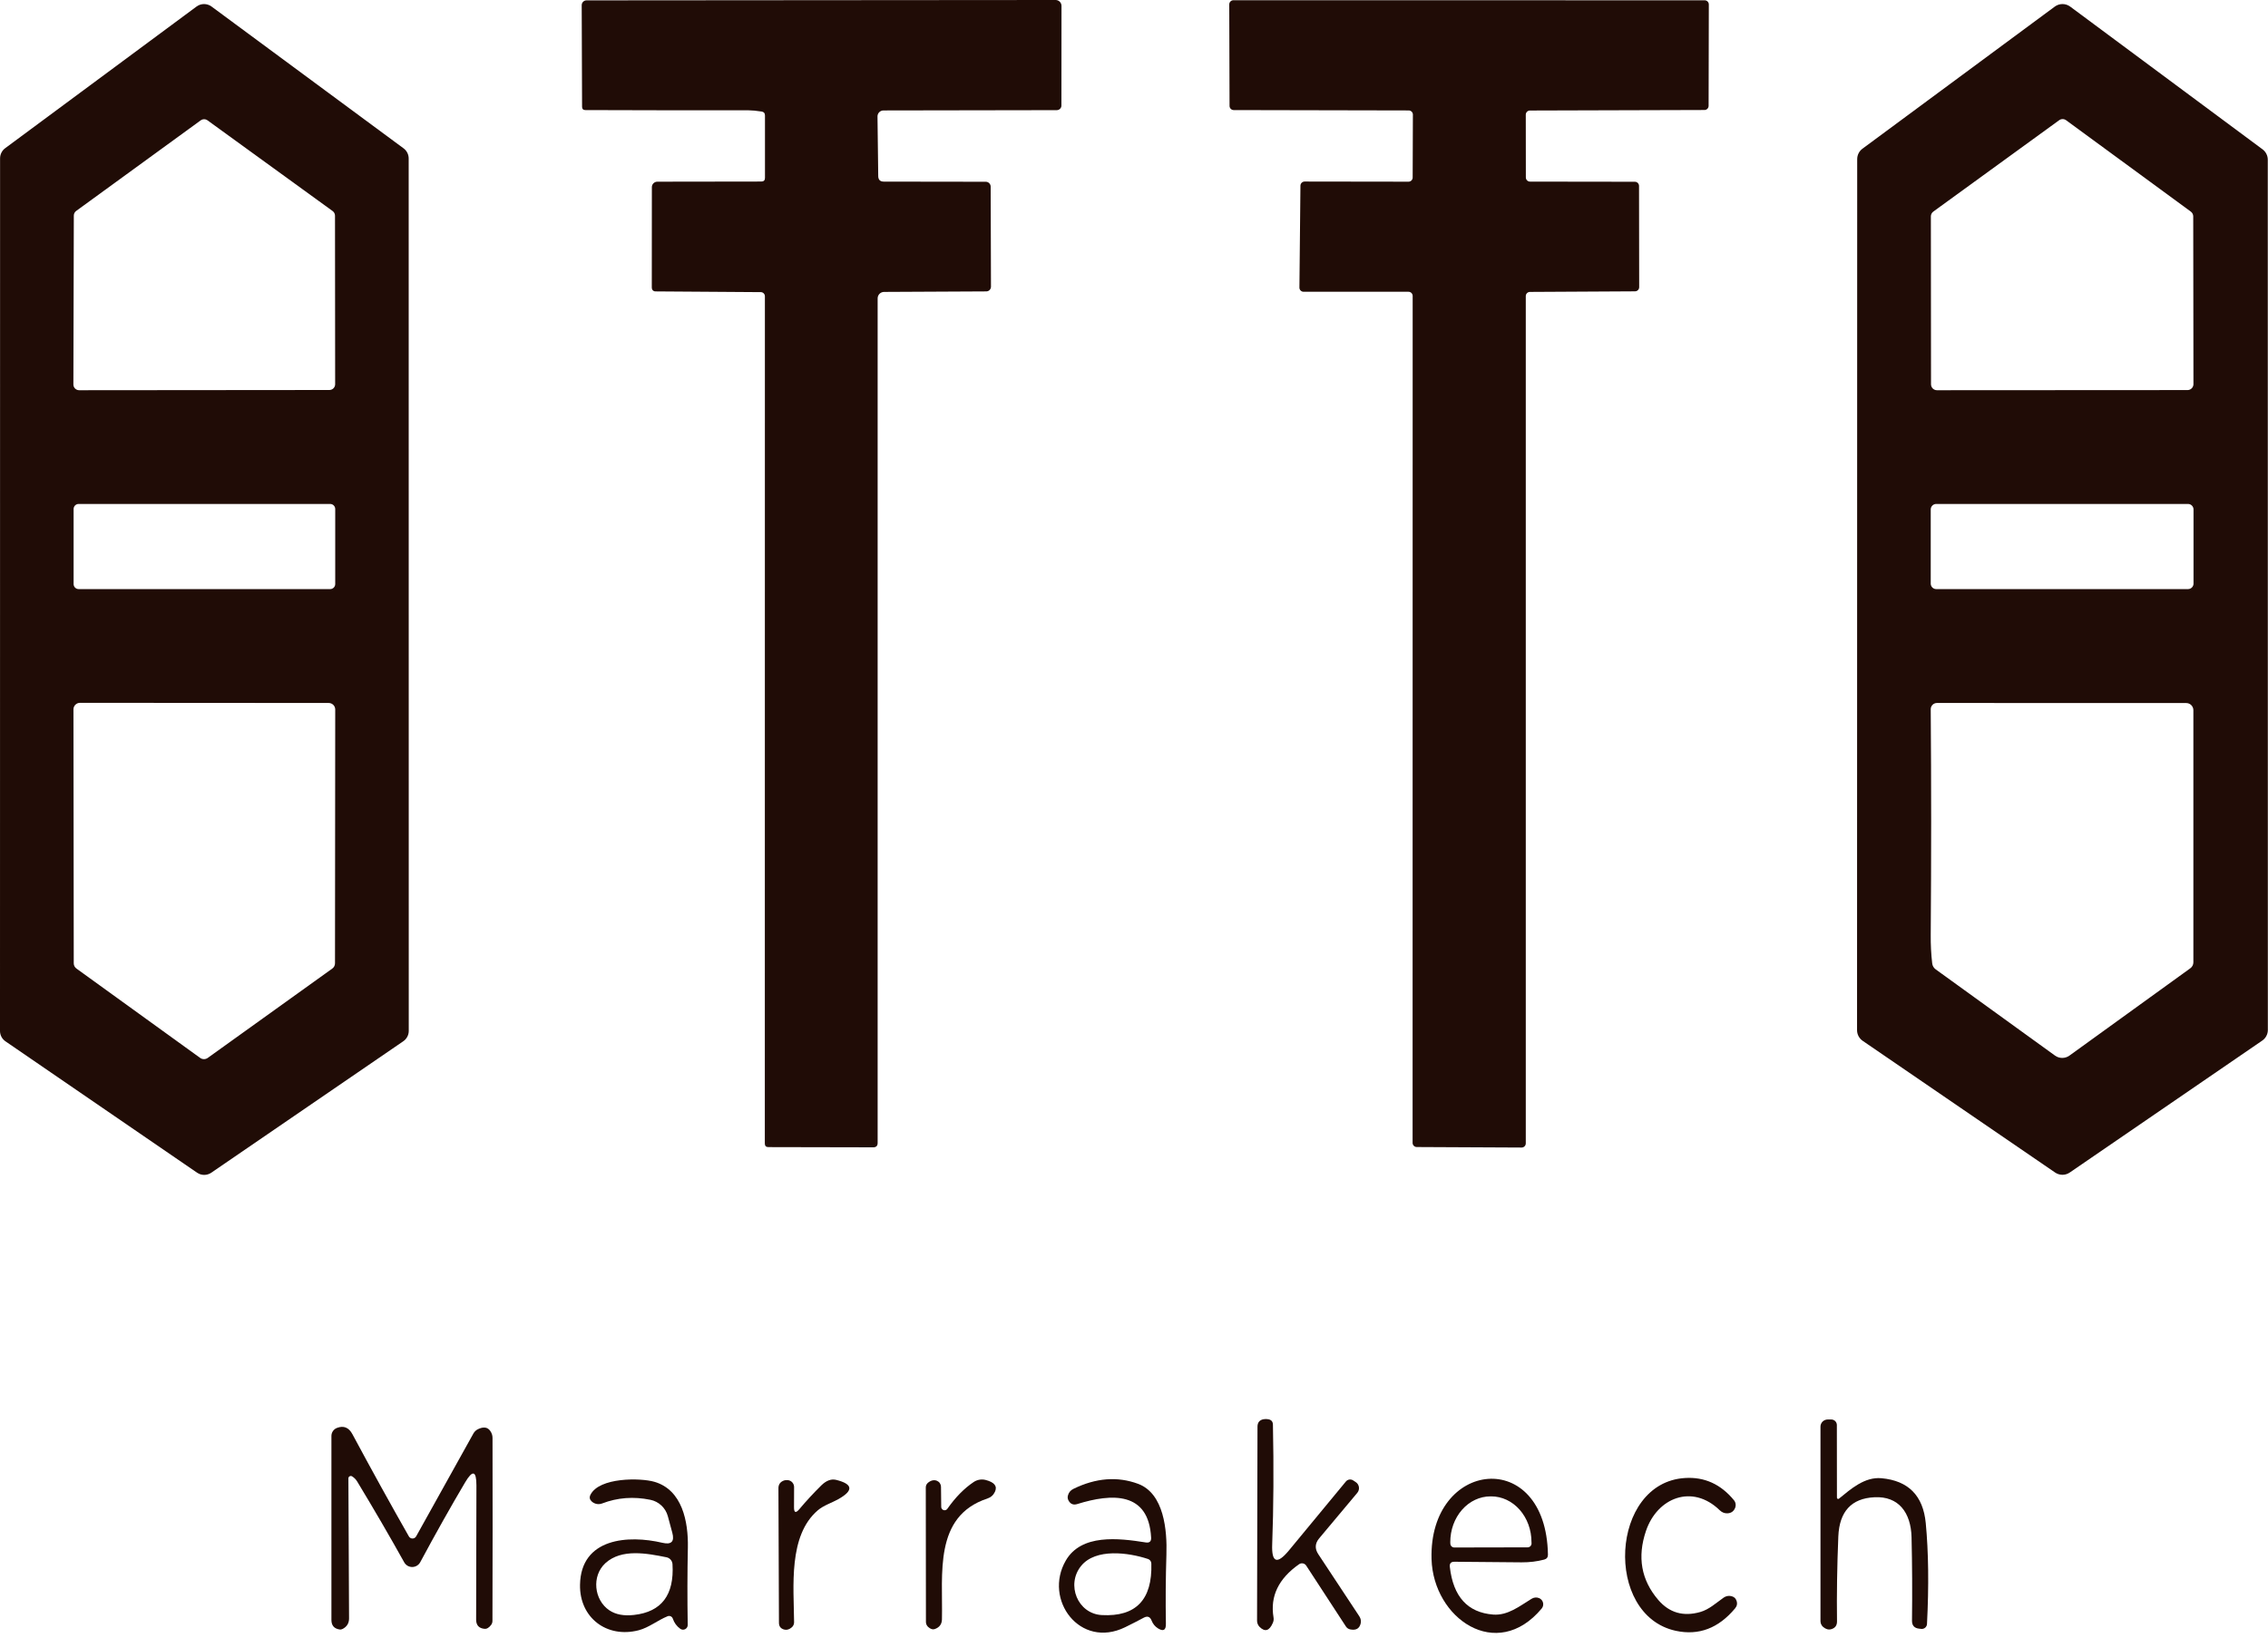 <svg width="310" height="224" viewBox="0 0 310 224" fill="none" xmlns="http://www.w3.org/2000/svg">
<path d="M104.11 15.25C103.377 15.137 102.773 15.08 102.3 15.08C94.747 15.087 87.32 15.077 80.02 15.05C79.713 15.05 79.56 14.897 79.56 14.59L79.51 0.71C79.51 0.535 79.579 0.367 79.7 0.243C79.822 0.12 79.988 0.05 80.16 0.05L144.29 0C144.502 0 144.706 0.085 144.856 0.237C145.006 0.389 145.09 0.595 145.09 0.81L145.08 14.43C145.08 14.597 145.013 14.757 144.893 14.876C144.772 14.994 144.61 15.06 144.44 15.06L120.76 15.1C120.651 15.1 120.544 15.121 120.444 15.163C120.344 15.204 120.253 15.264 120.177 15.341C120.1 15.417 120.04 15.508 120 15.607C119.959 15.706 119.939 15.813 119.94 15.92L120.04 24.07C120.047 24.577 120.3 24.83 120.8 24.83L134.74 24.85C134.916 24.85 135.085 24.919 135.21 25.043C135.336 25.166 135.407 25.334 135.41 25.51L135.45 39.19C135.45 39.362 135.383 39.528 135.263 39.65C135.142 39.772 134.98 39.84 134.81 39.84L120.83 39.91C120.598 39.913 120.377 40.007 120.214 40.171C120.051 40.336 119.96 40.558 119.96 40.79V156.26C119.96 156.66 119.76 156.86 119.36 156.86L105.03 156.83C104.703 156.83 104.54 156.667 104.54 156.34L104.55 40.51C104.55 40.359 104.491 40.214 104.386 40.107C104.281 40 104.139 39.94 103.99 39.94L89.57 39.84C89.442 39.837 89.32 39.784 89.23 39.69C89.14 39.597 89.09 39.471 89.09 39.34L89.1 25.58C89.1 25.384 89.179 25.195 89.32 25.057C89.46 24.918 89.651 24.84 89.85 24.84L104.05 24.82C104.39 24.82 104.56 24.653 104.56 24.32V15.78C104.56 15.473 104.41 15.297 104.11 15.25Z" fill="#200C06"/>
<path d="M193.09 24.27L193.12 15.67C193.12 15.595 193.105 15.521 193.077 15.452C193.048 15.383 193.006 15.32 192.953 15.267C192.9 15.214 192.837 15.172 192.768 15.143C192.699 15.115 192.625 15.1 192.55 15.1L168.63 15.05C168.479 15.05 168.334 14.99 168.227 14.883C168.12 14.776 168.06 14.631 168.06 14.48L168.02 0.6C168.02 0.449 168.08 0.304 168.187 0.197C168.294 0.09 168.439 0.03 168.59 0.03L233 0.04C233.151 0.04 233.296 0.1 233.403 0.207C233.51 0.314 233.57 0.459 233.57 0.61L233.54 14.47C233.54 14.621 233.48 14.766 233.373 14.873C233.266 14.98 233.121 15.04 232.97 15.04L209.12 15.11C208.969 15.11 208.824 15.17 208.717 15.277C208.61 15.384 208.55 15.529 208.55 15.68L208.56 24.26C208.56 24.411 208.62 24.556 208.727 24.663C208.834 24.77 208.979 24.83 209.13 24.83L223.46 24.85C223.611 24.85 223.756 24.91 223.863 25.017C223.97 25.124 224.03 25.269 224.03 25.42L224.05 39.26C224.05 39.411 223.99 39.556 223.883 39.663C223.776 39.77 223.631 39.83 223.48 39.83L209.12 39.91C208.969 39.91 208.824 39.97 208.717 40.077C208.61 40.184 208.55 40.329 208.55 40.48V156.32C208.55 156.471 208.49 156.616 208.383 156.723C208.276 156.83 208.131 156.89 207.98 156.89L193.65 156.82C193.499 156.82 193.354 156.76 193.247 156.653C193.14 156.546 193.08 156.401 193.08 156.25L193.09 40.46C193.09 40.309 193.03 40.164 192.923 40.057C192.816 39.95 192.671 39.89 192.52 39.89H178.18C178.104 39.89 178.029 39.875 177.96 39.846C177.89 39.816 177.826 39.773 177.773 39.719C177.72 39.666 177.679 39.602 177.65 39.531C177.622 39.461 177.609 39.386 177.61 39.31L177.75 25.38C177.753 25.231 177.814 25.088 177.92 24.983C178.027 24.879 178.171 24.82 178.32 24.82L192.52 24.84C192.671 24.84 192.816 24.78 192.923 24.673C193.03 24.566 193.09 24.421 193.09 24.27Z" fill="#200C06"/>
<path d="M0 140.95L0.01 21.65C0.009 21.38 0.072 21.113 0.194 20.871C0.315 20.63 0.492 20.42 0.71 20.26L26.87 0.89C27.166 0.672 27.523 0.555 27.89 0.555C28.257 0.555 28.614 0.672 28.91 0.89L55.16 20.28C55.378 20.44 55.555 20.65 55.676 20.891C55.798 21.133 55.861 21.4 55.86 21.67L55.87 140.94C55.87 141.22 55.802 141.495 55.671 141.743C55.54 141.99 55.351 142.202 55.12 142.36L28.88 160.33C28.594 160.525 28.256 160.63 27.91 160.63C27.564 160.63 27.226 160.525 26.94 160.33L0.75 142.37C0.519 142.212 0.33 142 0.199 141.753C0.068 141.505 6.30144e-05 141.23 0 140.95ZM45.79 29.49C45.79 29.365 45.76 29.241 45.702 29.13C45.645 29.019 45.562 28.923 45.46 28.85L28.36 16.45C28.226 16.354 28.065 16.302 27.9 16.302C27.735 16.302 27.574 16.354 27.44 16.45L10.41 28.84C10.31 28.914 10.229 29.011 10.173 29.122C10.118 29.233 10.089 29.356 10.09 29.48L10.03 52.56C10.03 52.77 10.113 52.971 10.261 53.119C10.409 53.267 10.611 53.35 10.82 53.35L45.02 53.32C45.23 53.32 45.431 53.237 45.579 53.089C45.727 52.941 45.81 52.739 45.81 52.53L45.79 29.49ZM45.82 69.59C45.82 69.407 45.747 69.231 45.618 69.102C45.489 68.973 45.313 68.9 45.13 68.9H10.75C10.567 68.9 10.392 68.973 10.262 69.102C10.133 69.231 10.06 69.407 10.06 69.59V79.85C10.06 80.033 10.133 80.209 10.262 80.338C10.392 80.467 10.567 80.54 10.75 80.54H45.13C45.313 80.54 45.489 80.467 45.618 80.338C45.747 80.209 45.82 80.033 45.82 79.85V69.59ZM10.08 131.7C10.08 131.841 10.114 131.979 10.178 132.105C10.243 132.23 10.336 132.338 10.45 132.42L27.35 144.63C27.5 144.741 27.682 144.801 27.868 144.803C28.055 144.805 28.238 144.748 28.39 144.64L45.42 132.42C45.536 132.337 45.63 132.227 45.694 132.1C45.758 131.973 45.791 131.832 45.79 131.69L45.82 97C45.82 96.764 45.726 96.538 45.559 96.371C45.392 96.204 45.166 96.11 44.93 96.11L10.93 96.09C10.694 96.09 10.468 96.184 10.301 96.351C10.134 96.518 10.04 96.744 10.04 96.98L10.08 131.7Z" fill="#200C06"/>
<path d="M253.83 140.84L253.85 21.75C253.851 21.474 253.916 21.201 254.041 20.954C254.166 20.708 254.347 20.494 254.57 20.33L280.86 0.9C281.164 0.676 281.532 0.555 281.91 0.555C282.288 0.555 282.656 0.676 282.96 0.9L309.26 20.42C309.481 20.585 309.66 20.799 309.783 21.046C309.906 21.293 309.97 21.564 309.97 21.84L309.98 140.81C309.98 141.098 309.91 141.381 309.776 141.635C309.641 141.89 309.447 142.108 309.21 142.27L282.91 160.3C282.616 160.503 282.268 160.613 281.912 160.615C281.555 160.616 281.205 160.51 280.91 160.31L254.6 142.3C254.363 142.138 254.169 141.92 254.034 141.665C253.9 141.411 253.83 141.128 253.83 140.84ZM299.78 29.58C299.78 29.453 299.75 29.329 299.692 29.216C299.635 29.103 299.552 29.005 299.45 28.93L282.41 16.44C282.271 16.338 282.103 16.282 281.93 16.282C281.757 16.282 281.589 16.338 281.45 16.44L264.25 28.93C264.148 29.005 264.065 29.103 264.008 29.216C263.95 29.329 263.92 29.453 263.92 29.58L263.94 52.54C263.94 52.755 264.025 52.961 264.177 53.113C264.329 53.265 264.535 53.35 264.75 53.35L299 53.33C299.215 53.33 299.421 53.245 299.573 53.093C299.725 52.941 299.81 52.735 299.81 52.52L299.78 29.58ZM299.82 69.65C299.82 69.451 299.741 69.26 299.6 69.12C299.46 68.979 299.269 68.9 299.07 68.9H264.65C264.451 68.9 264.26 68.979 264.12 69.12C263.979 69.26 263.9 69.451 263.9 69.65V79.79C263.9 79.989 263.979 80.18 264.12 80.32C264.26 80.461 264.451 80.54 264.65 80.54H299.07C299.269 80.54 299.46 80.461 299.6 80.32C299.741 80.18 299.82 79.989 299.82 79.79V69.65ZM280.89 144.32C281.176 144.527 281.52 144.638 281.873 144.638C282.227 144.638 282.572 144.527 282.86 144.32L299.37 132.39C299.502 132.297 299.611 132.174 299.686 132.031C299.76 131.889 299.8 131.73 299.8 131.57V97.1C299.8 96.971 299.775 96.844 299.726 96.725C299.677 96.606 299.606 96.498 299.516 96.407C299.426 96.316 299.319 96.244 299.201 96.195C299.083 96.145 298.957 96.12 298.83 96.12L264.75 96.11C264.525 96.11 264.308 96.2 264.149 96.359C263.99 96.518 263.9 96.735 263.9 96.96C263.98 107.167 263.98 117.443 263.9 127.79C263.887 129.15 263.953 130.453 264.1 131.7C264.14 132.047 264.3 132.323 264.58 132.53L280.89 144.32Z" fill="#200C06"/>
<path d="M173.89 211.12C173.79 213.647 174.55 213.933 176.17 211.98L183.96 202.55C184.078 202.405 184.246 202.309 184.431 202.281C184.616 202.253 184.805 202.296 184.96 202.4L185.31 202.63C185.427 202.707 185.526 202.807 185.6 202.925C185.675 203.043 185.724 203.176 185.744 203.315C185.764 203.453 185.754 203.595 185.715 203.73C185.677 203.866 185.61 203.992 185.52 204.1L180.31 210.32C179.737 211.007 179.693 211.723 180.18 212.47L185.78 220.95C186.067 221.39 186.09 221.843 185.85 222.31C185.623 222.743 185.193 222.897 184.56 222.77C184.437 222.748 184.321 222.7 184.217 222.629C184.114 222.558 184.026 222.467 183.96 222.36L178.54 214.05C178.49 213.971 178.424 213.904 178.347 213.852C178.269 213.799 178.182 213.763 178.091 213.745C177.999 213.728 177.905 213.729 177.814 213.748C177.722 213.768 177.636 213.806 177.56 213.86C174.753 215.827 173.59 218.247 174.07 221.12C174.116 221.374 174.084 221.635 173.98 221.87C173.507 222.977 172.9 223.16 172.16 222.42C171.942 222.196 171.82 221.894 171.82 221.58L171.88 195.04C171.887 194.46 172.173 194.123 172.74 194.03C172.953 193.997 173.16 194 173.36 194.04C173.773 194.113 173.983 194.36 173.99 194.78C174.11 200.647 174.077 206.093 173.89 211.12Z" fill="#200C06"/>
<path d="M251.35 204.9C253.02 203.54 254.87 201.89 257.18 202.1C260.847 202.44 262.86 204.483 263.22 208.23C263.6 212.217 263.657 216.817 263.39 222.03C263.385 222.126 263.361 222.22 263.318 222.306C263.276 222.393 263.216 222.469 263.144 222.532C263.071 222.595 262.986 222.642 262.894 222.671C262.802 222.7 262.706 222.71 262.61 222.7L262.33 222.67C261.663 222.603 261.333 222.237 261.34 221.57C261.387 217.723 261.367 213.927 261.28 210.18C261.2 206.83 259.53 204.53 256.21 204.7C253.063 204.853 251.417 206.64 251.27 210.06C251.103 214.127 251.043 217.997 251.09 221.67C251.097 222.23 250.833 222.587 250.3 222.74C249.927 222.847 249.557 222.743 249.19 222.43C249.077 222.329 248.986 222.207 248.924 222.07C248.862 221.934 248.83 221.788 248.83 221.64V195.05C248.83 194.79 248.934 194.541 249.12 194.357C249.306 194.173 249.557 194.07 249.82 194.07H250.31C250.512 194.07 250.705 194.15 250.847 194.293C250.99 194.435 251.07 194.628 251.07 194.83L251.08 204.77C251.081 204.801 251.091 204.831 251.108 204.856C251.125 204.882 251.148 204.902 251.176 204.916C251.204 204.929 251.235 204.935 251.265 204.932C251.296 204.929 251.325 204.918 251.35 204.9Z" fill="#200C06"/>
<path d="M65.12 203.09C65.12 201.07 64.607 200.927 63.58 202.66C61.607 205.993 59.56 209.633 57.44 213.58C57.334 213.777 57.177 213.942 56.985 214.057C56.794 214.173 56.575 214.235 56.351 214.237C56.127 214.239 55.907 214.181 55.713 214.069C55.52 213.957 55.36 213.795 55.25 213.6C53.257 210.02 51.11 206.33 48.81 202.53C48.637 202.25 48.407 202.02 48.12 201.84C48.069 201.81 48.012 201.793 47.953 201.793C47.894 201.792 47.835 201.808 47.784 201.837C47.733 201.867 47.691 201.91 47.662 201.961C47.633 202.013 47.619 202.071 47.62 202.13L47.71 221.27C47.71 221.91 47.427 222.383 46.86 222.69C46.72 222.77 46.573 222.8 46.42 222.78C45.673 222.667 45.3 222.233 45.3 221.48V196.32C45.3 196.081 45.373 195.848 45.509 195.652C45.645 195.456 45.837 195.305 46.06 195.22C46.973 194.873 47.677 195.16 48.17 196.08C50.83 201.033 53.403 205.693 55.89 210.06C55.941 210.147 56.013 210.219 56.101 210.268C56.188 210.318 56.287 210.343 56.388 210.342C56.488 210.341 56.587 210.314 56.673 210.262C56.76 210.211 56.831 210.138 56.88 210.05L64.71 195.98C64.847 195.738 65.052 195.54 65.3 195.41C66.067 195.03 66.633 195.1 67 195.62C67.213 195.913 67.32 196.237 67.32 196.59C67.34 204.637 67.337 212.973 67.31 221.6C67.31 221.795 67.251 221.984 67.14 222.14C66.84 222.54 66.533 222.723 66.22 222.69C65.46 222.617 65.08 222.197 65.08 221.43L65.12 203.09Z" fill="#200C06"/>
<path d="M198.17 214.23C198.63 218.29 200.6 220.46 204.08 220.74C206.08 220.9 207.7 219.59 209.33 218.59C209.67 218.383 210.017 218.35 210.37 218.49C210.503 218.544 210.621 218.629 210.715 218.738C210.808 218.847 210.875 218.976 210.909 219.116C210.943 219.255 210.944 219.401 210.911 219.541C210.878 219.68 210.813 219.81 210.72 219.92C204.55 227.3 195.9 221.24 195.67 213.16C195.28 199.55 211.33 197.72 211.58 212.56C211.58 212.907 211.413 213.127 211.08 213.22C210.107 213.48 209.07 213.607 207.97 213.6C204.823 213.573 201.77 213.547 198.81 213.52C198.323 213.513 198.11 213.75 198.17 214.23ZM198.78 211.57L208.8 211.55C208.943 211.55 209.081 211.493 209.182 211.392C209.283 211.291 209.34 211.153 209.34 211.01L209.33 210.82C209.327 209.163 208.745 207.574 207.712 206.404C206.678 205.234 205.278 204.578 203.82 204.58H203.72C202.998 204.581 202.283 204.744 201.616 205.059C200.949 205.374 200.343 205.836 199.833 206.417C199.324 206.998 198.92 207.688 198.644 208.447C198.369 209.206 198.228 210.019 198.23 210.84L198.24 211.03C198.24 211.173 198.297 211.311 198.398 211.412C198.499 211.513 198.637 211.57 198.78 211.57Z" fill="#200C06"/>
<path d="M235.05 206.47C231.32 202.85 226.53 204.74 224.98 209.3C223.767 212.873 224.327 216.02 226.66 218.74C228.173 220.5 230.087 221.05 232.4 220.39C233.6 220.05 234.55 219.16 235.56 218.45C235.947 218.177 236.36 218.117 236.8 218.27C237.06 218.363 237.24 218.543 237.34 218.81C237.493 219.197 237.437 219.553 237.17 219.88C234.897 222.613 232.19 223.64 229.05 222.96C219.18 220.82 220.09 202.69 230.31 202.07C232.97 201.903 235.2 202.913 237 205.1C237.123 205.247 237.203 205.427 237.229 205.619C237.256 205.812 237.228 206.009 237.15 206.19C236.95 206.65 236.593 206.887 236.08 206.9C235.693 206.907 235.35 206.763 235.05 206.47Z" fill="#200C06"/>
<path d="M91.25 220.97C89.89 221.52 88.68 222.53 87.28 222.89C82.93 224.01 79.2 221.16 79.28 216.67C79.39 210.25 85.89 209.83 90.55 210.93C91.777 211.217 92.223 210.753 91.89 209.54L91.28 207.28C91.126 206.724 90.822 206.221 90.402 205.827C89.982 205.434 89.462 205.165 88.9 205.05C86.6 204.577 84.4 204.743 82.3 205.55C82.058 205.643 81.794 205.665 81.54 205.614C81.285 205.562 81.049 205.44 80.86 205.26C80.587 205 80.537 204.7 80.71 204.36C81.91 201.97 87.53 202.03 89.45 202.59C93.25 203.7 94.09 208.02 94.02 211.57C93.947 215.05 93.94 218.58 94 222.16C94.001 222.278 93.97 222.394 93.91 222.496C93.849 222.597 93.762 222.68 93.657 222.735C93.553 222.789 93.435 222.814 93.317 222.806C93.2 222.799 93.086 222.758 92.99 222.69C92.497 222.337 92.153 221.87 91.96 221.29C91.935 221.221 91.897 221.157 91.847 221.103C91.798 221.049 91.738 221.005 91.671 220.975C91.605 220.945 91.533 220.93 91.461 220.929C91.388 220.928 91.317 220.942 91.25 220.97ZM82.76 213.7C80.82 215.47 81.2 218.76 83.29 220.16C84.157 220.74 85.283 220.95 86.67 220.79C90.423 220.37 92.173 218.057 91.92 213.85C91.905 213.625 91.818 213.412 91.672 213.242C91.526 213.072 91.328 212.956 91.11 212.91C88.43 212.37 84.97 211.7 82.76 213.7Z" fill="#200C06"/>
<path d="M108.53 206.09C108.53 206.817 108.767 206.903 109.24 206.35C110.187 205.223 111.193 204.133 112.26 203.08C112.947 202.407 113.63 202.157 114.31 202.33C116.583 202.903 116.683 203.777 114.61 204.95C113.71 205.46 112.57 205.81 111.79 206.48C107.72 209.95 108.5 216.92 108.54 221.8C108.54 221.931 108.512 222.061 108.456 222.18C108.401 222.3 108.32 222.405 108.22 222.49C107.88 222.783 107.537 222.883 107.19 222.79C106.71 222.663 106.47 222.353 106.47 221.86L106.4 203.46C106.4 202.973 106.627 202.633 107.08 202.44C107.26 202.367 107.46 202.34 107.68 202.36C107.916 202.382 108.135 202.492 108.294 202.668C108.453 202.844 108.541 203.073 108.54 203.31L108.53 206.09Z" fill="#200C06"/>
<path d="M128.65 206.02C128.65 206.118 128.681 206.214 128.74 206.293C128.798 206.373 128.88 206.431 128.974 206.46C129.068 206.489 129.169 206.487 129.262 206.455C129.355 206.423 129.435 206.361 129.49 206.28C130.597 204.7 131.8 203.477 133.1 202.61C133.339 202.453 133.608 202.347 133.889 202.301C134.17 202.254 134.456 202.268 134.73 202.34C135.93 202.653 136.35 203.193 135.99 203.96C135.777 204.413 135.43 204.72 134.95 204.88C127.59 207.31 128.89 215.22 128.75 221.39C128.737 222.043 128.42 222.483 127.8 222.71C127.493 222.823 127.177 222.727 126.85 222.42C126.758 222.332 126.685 222.227 126.635 222.112C126.585 221.997 126.56 221.874 126.56 221.75L126.54 203.35C126.54 203.229 126.568 203.108 126.621 202.998C126.675 202.887 126.753 202.789 126.85 202.71C127.277 202.37 127.69 202.287 128.09 202.46C128.245 202.529 128.378 202.642 128.471 202.785C128.565 202.929 128.617 203.097 128.62 203.27L128.65 206.02Z" fill="#200C06"/>
<path d="M157.34 210.22C157.01 203.9 151.97 204.16 147.25 205.63C146.717 205.797 146.317 205.637 146.05 205.15C145.93 204.93 145.903 204.7 145.97 204.46C146.077 204.047 146.33 203.743 146.73 203.55C149.803 202.05 152.75 201.823 155.57 202.87C159.11 204.2 159.54 209.23 159.43 212.55C159.33 215.73 159.307 218.877 159.36 221.99C159.38 222.883 159.01 223.09 158.25 222.61C157.857 222.35 157.577 222.003 157.41 221.57C157.203 221.03 156.843 220.897 156.33 221.17C155.483 221.623 154.637 222.057 153.79 222.47C147.62 225.49 142.58 218.69 145.68 213.35C147.8 209.7 152.85 210.28 156.61 210.88C157.123 210.96 157.367 210.74 157.34 210.22ZM147.77 214.09C145.69 216.65 147.3 220.64 150.61 220.81C155.263 221.057 157.517 218.707 157.37 213.76C157.367 213.622 157.321 213.488 157.238 213.377C157.156 213.266 157.041 213.183 156.91 213.14C154.28 212.27 149.77 211.63 147.77 214.09Z" fill="#200C06"/>
</svg>
